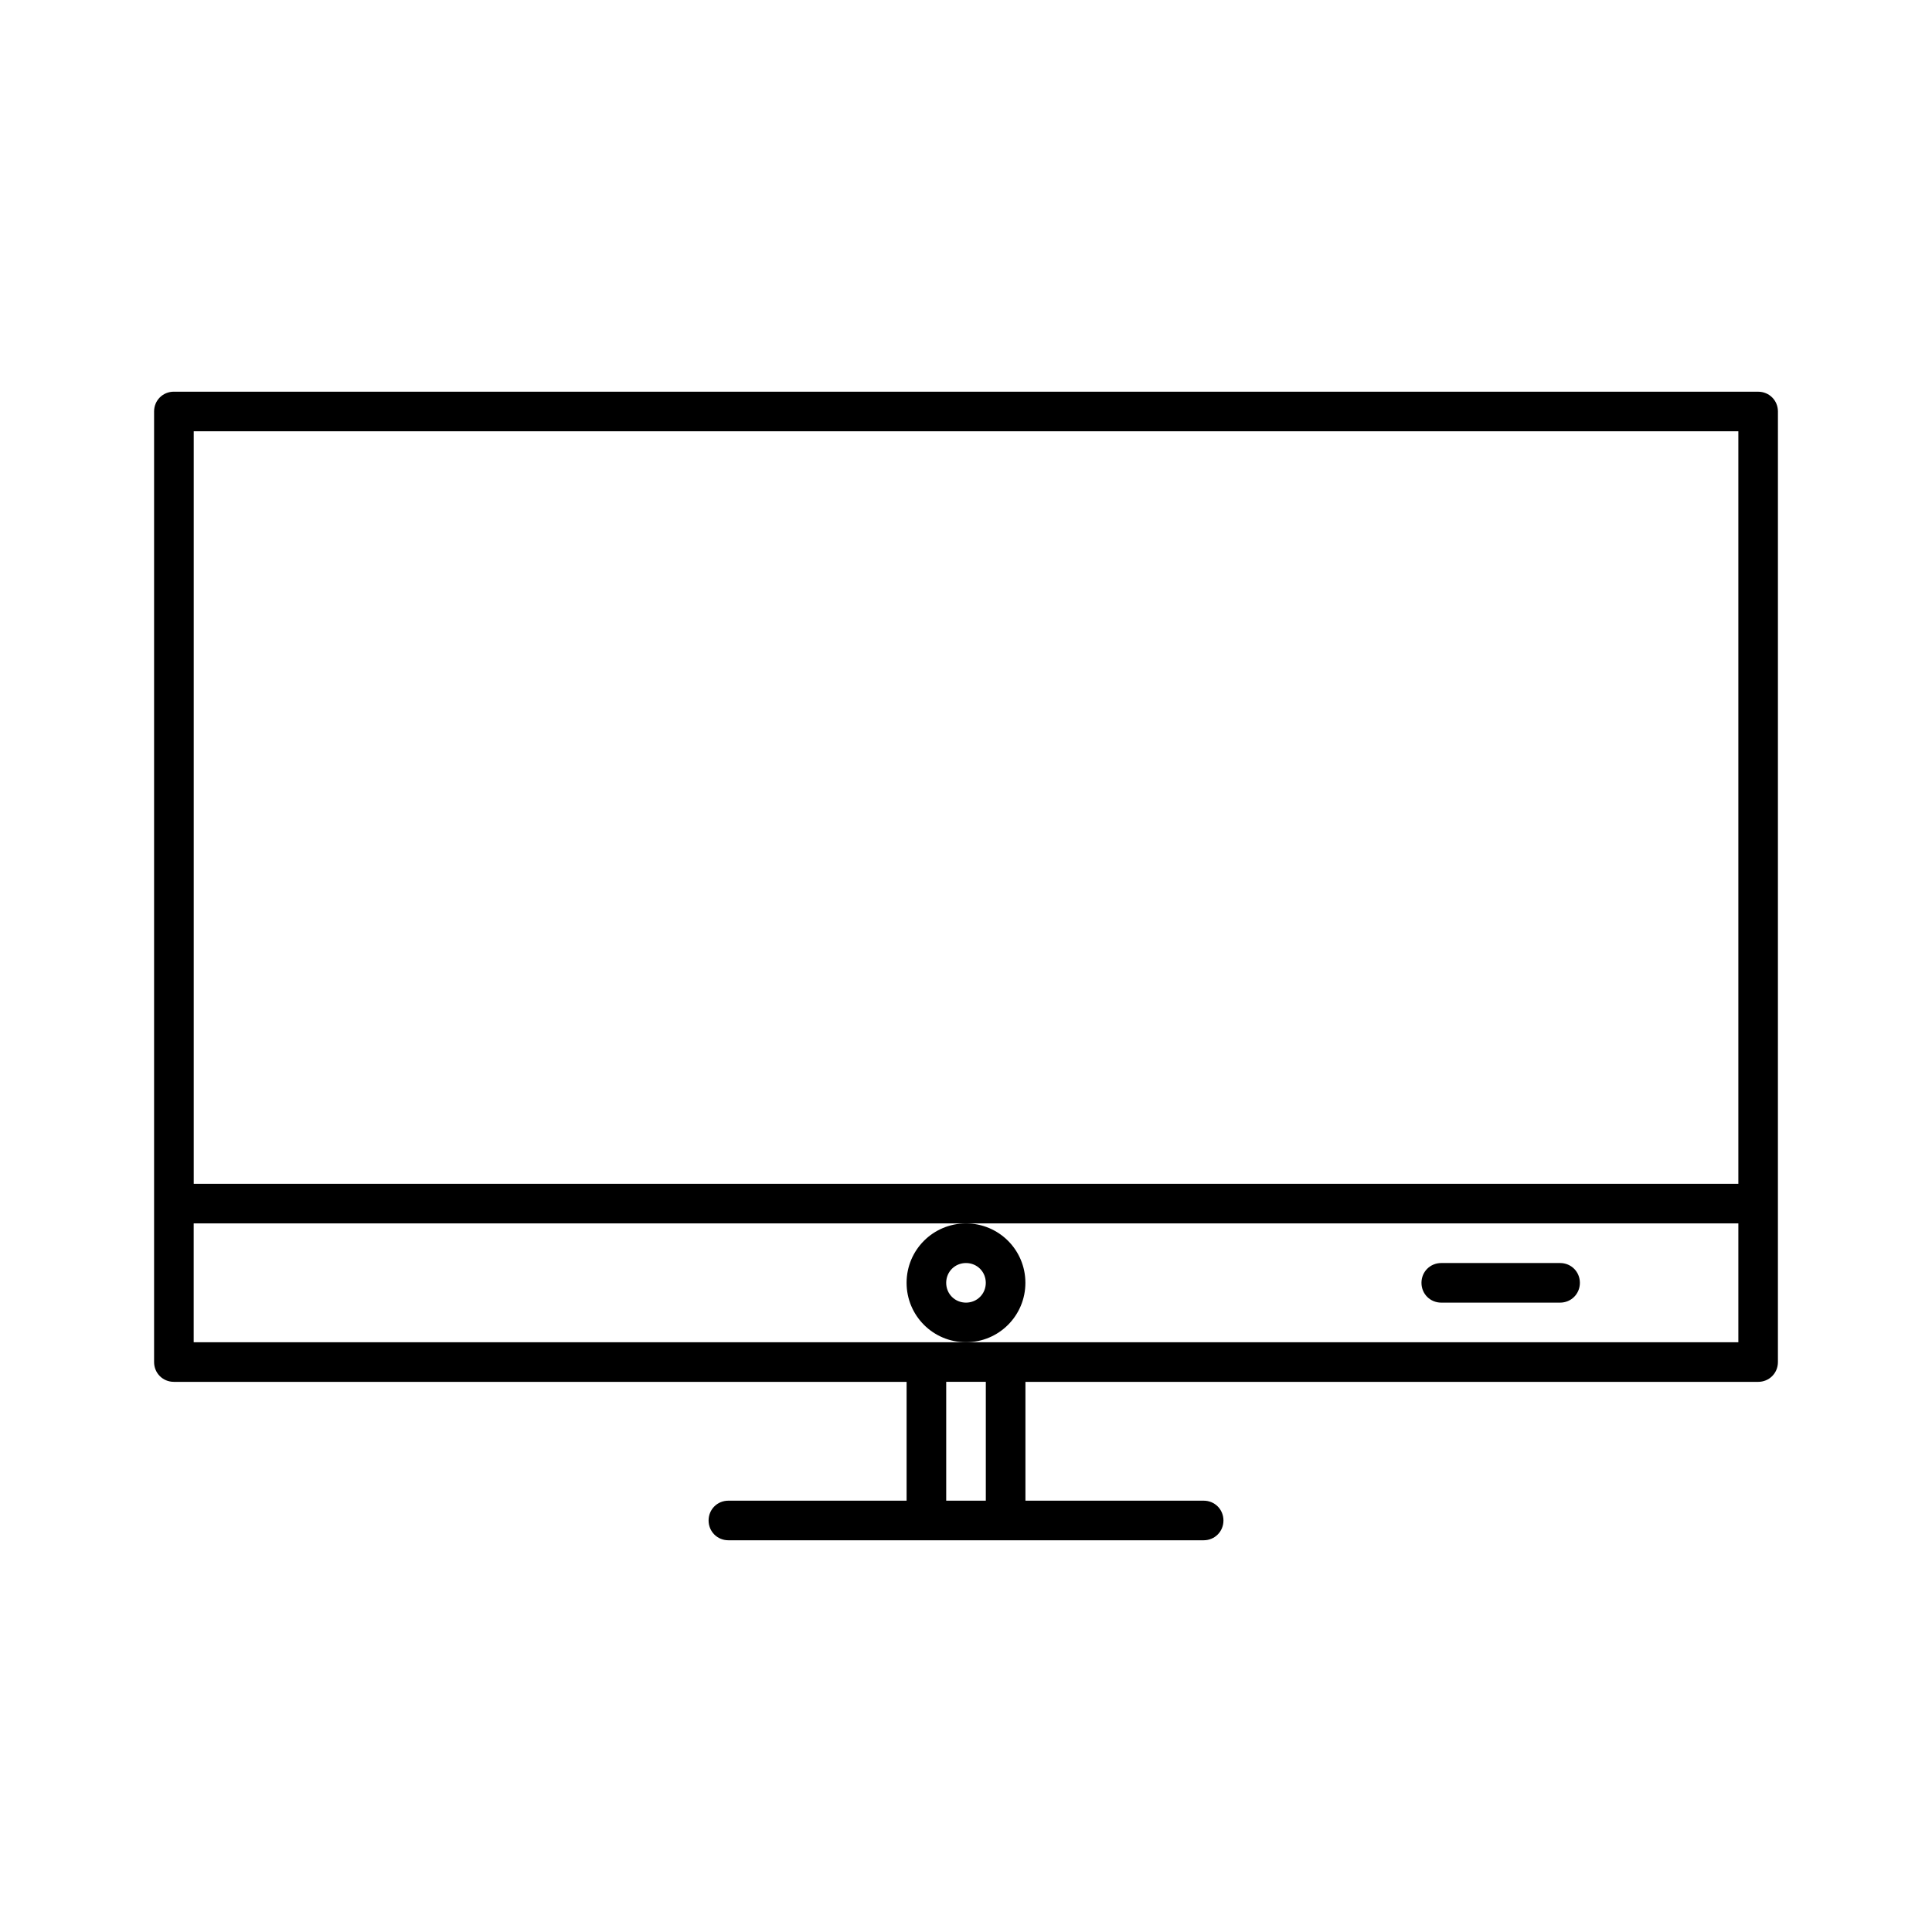 <?xml version="1.0" encoding="UTF-8"?>
<!-- Uploaded to: SVG Repo, www.svgrepo.com, Generator: SVG Repo Mixer Tools -->
<svg fill="#000000" width="800px" height="800px" version="1.1" viewBox="144 144 512 512" xmlns="http://www.w3.org/2000/svg">
 <g>
  <path d="m609.92 247.8h-419.84c-2.938 0-5.246 2.309-5.246 5.246v251.91c0 2.938 2.309 5.246 5.246 5.246h194.18v31.488l-47.23 0.004c-2.938 0-5.246 2.309-5.246 5.246s2.309 5.246 5.246 5.246h125.95c2.938 0 5.246-2.309 5.246-5.246s-2.309-5.246-5.246-5.246h-47.23v-31.488h194.17c2.938 0 5.246-2.309 5.246-5.246v-41.984l0.004-209.92c0-2.941-2.309-5.25-5.25-5.25zm-204.67 293.89h-10.496v-31.488h10.496zm199.43-41.984h-409.35v-31.488h409.35zm0-41.984h-409.34v-199.43h409.34z"/>
  <path d="m525.95 489.21h31.488c2.938 0 5.246-2.309 5.246-5.246s-2.309-5.246-5.246-5.246h-31.488c-2.938 0-5.246 2.309-5.246 5.246s2.309 5.246 5.246 5.246z"/>
  <path d="m415.74 483.96c0-8.711-7.031-15.742-15.742-15.742s-15.742 7.031-15.742 15.742c0 8.711 7.031 15.742 15.742 15.742 8.711 0.004 15.742-7.027 15.742-15.742zm-15.742 5.25c-2.938 0-5.246-2.309-5.246-5.246s2.309-5.246 5.246-5.246 5.246 2.309 5.246 5.246-2.309 5.246-5.246 5.246z"/>
 </g>
</svg>